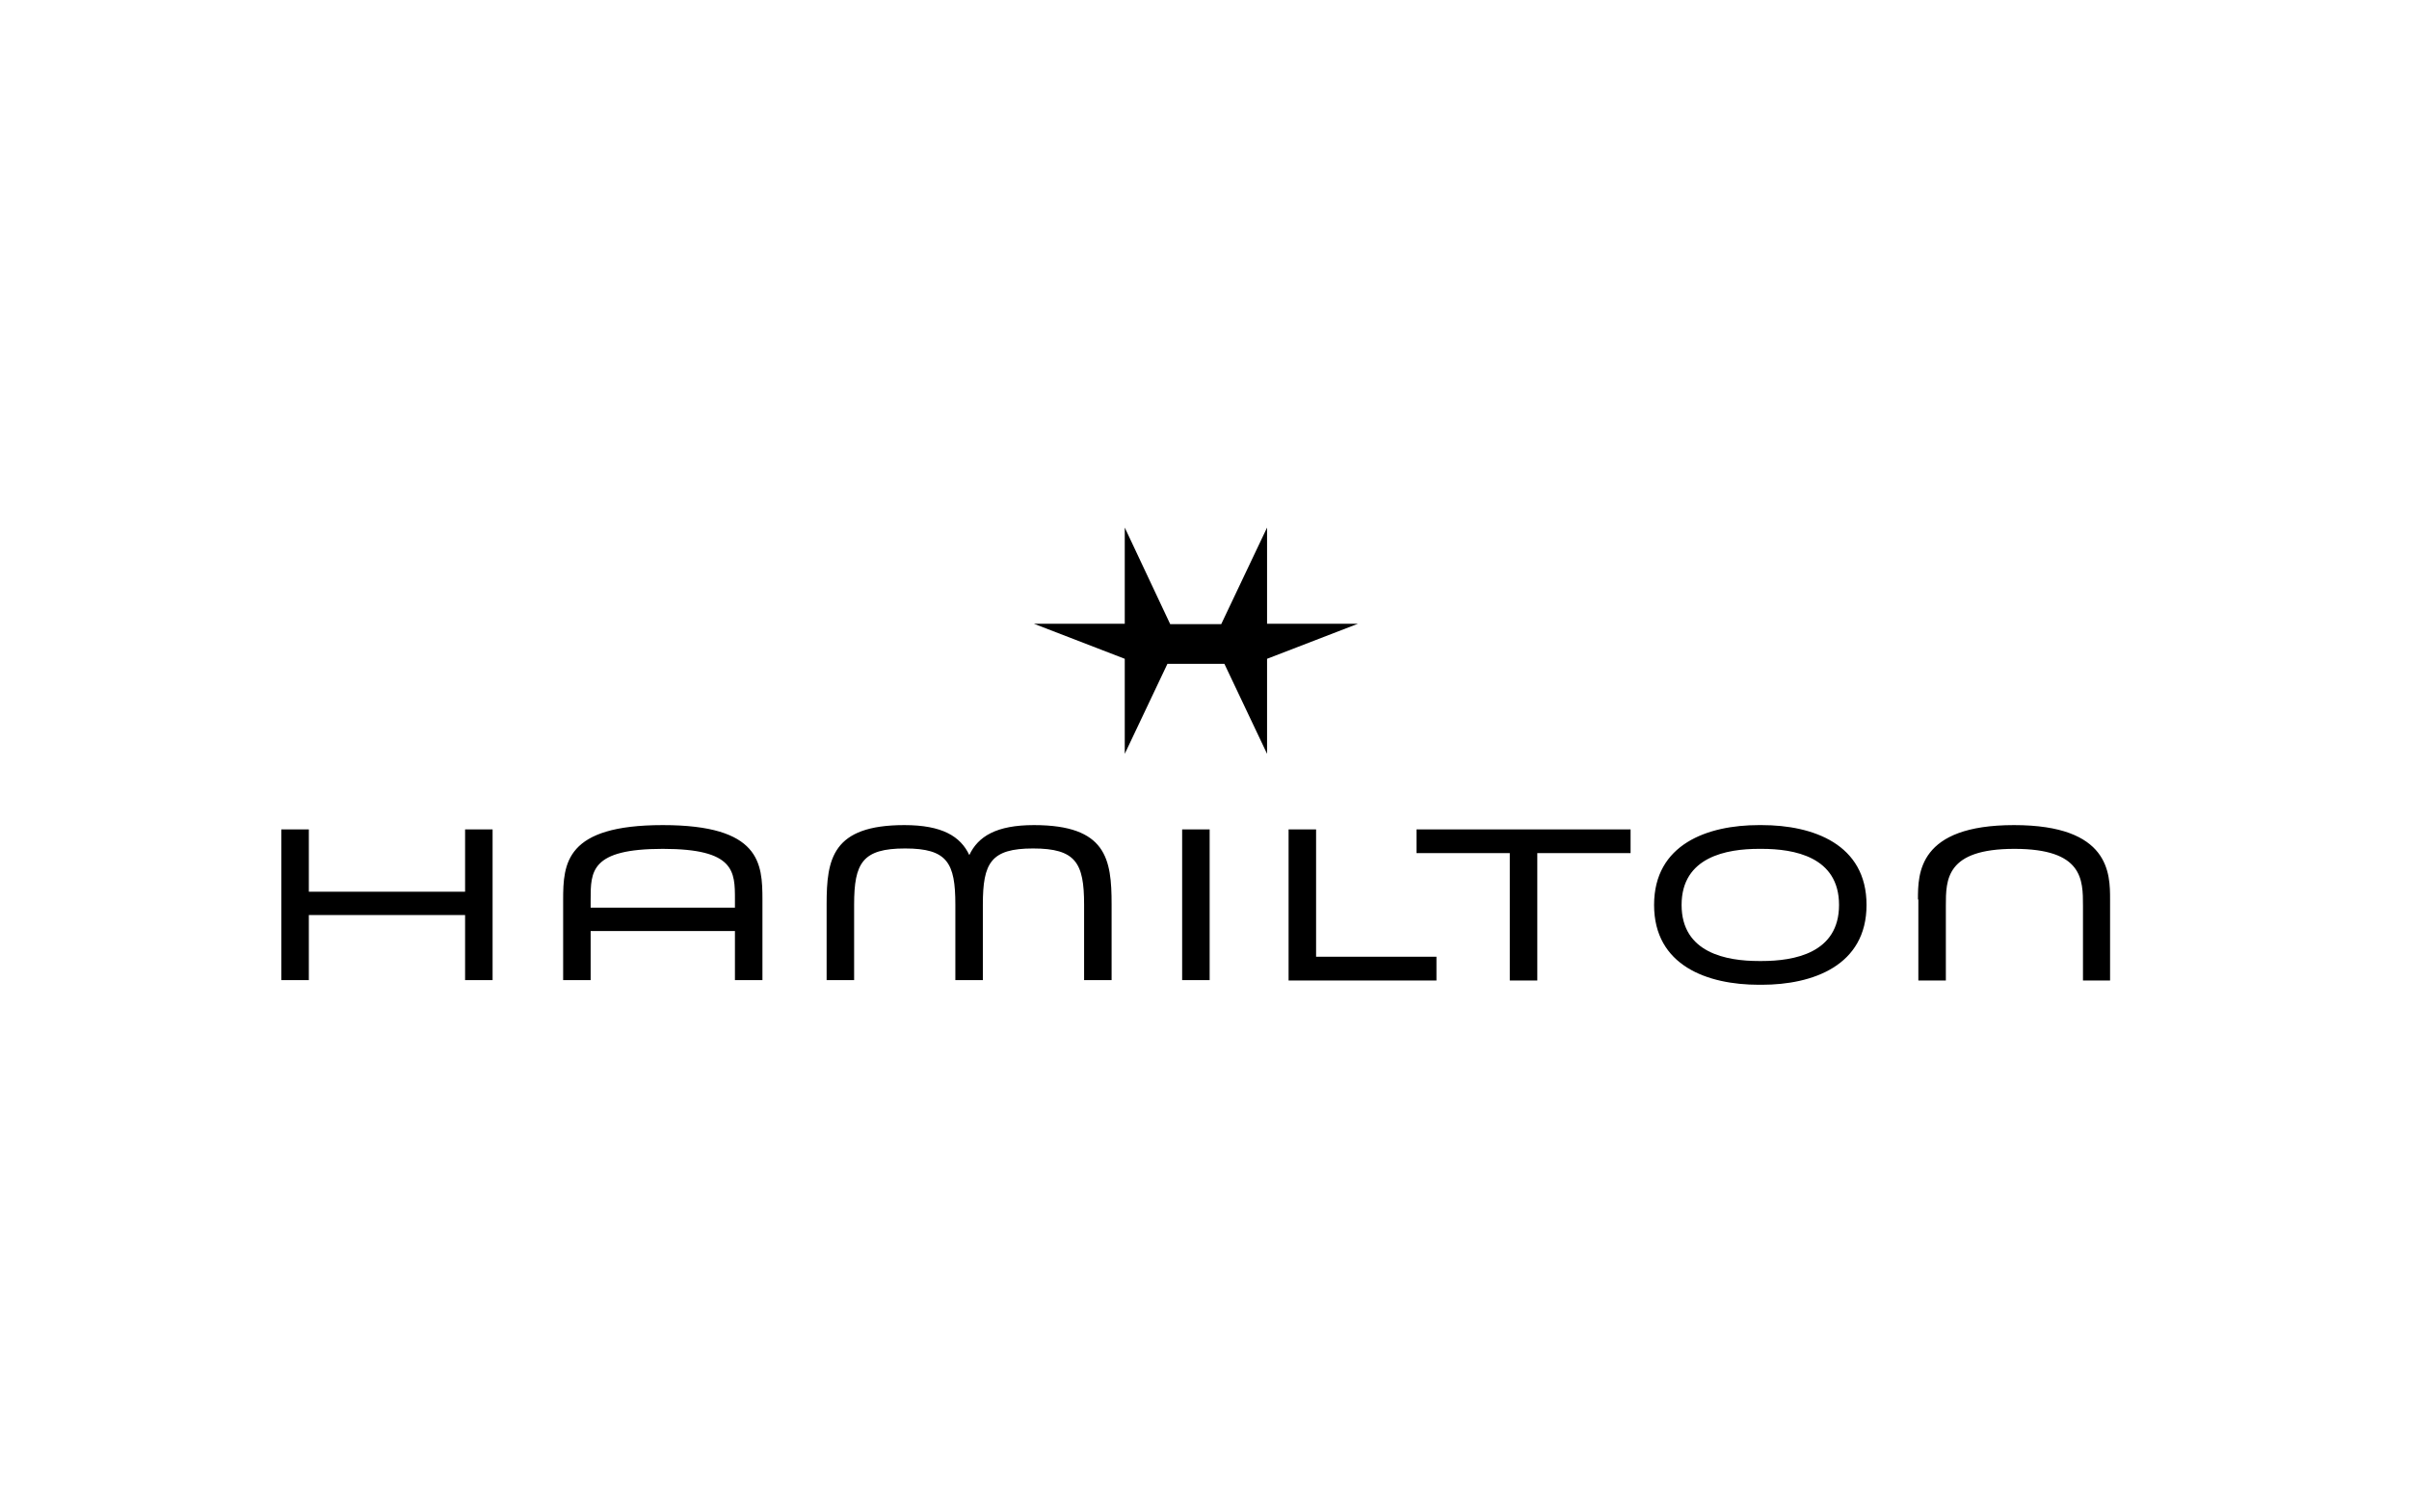 <?xml version="1.0" encoding="UTF-8"?>
<svg xmlns="http://www.w3.org/2000/svg" width="137" height="86" viewBox="0 0 137 86" fill="none">
  <path d="M109.074 51.15C109.074 49.688 109.074 46.92 114.537 46.92C120 46.92 120 49.688 120 51.15V55.756H118.459V51.504C118.459 50.02 118.459 48.271 114.56 48.271C110.661 48.271 110.661 50.02 110.661 51.504V55.756H109.097V51.15H109.074ZM100.03 54.649H100.188C102.024 54.649 104.586 54.206 104.586 51.46C104.586 48.714 102.024 48.271 100.188 48.271H100.03C98.216 48.271 95.632 48.714 95.632 51.46C95.632 54.206 98.216 54.649 100.03 54.649ZM100.03 46.92H100.188C103.112 46.92 106.15 48.005 106.15 51.46C106.15 54.915 103.09 56 100.188 56H100.03C97.106 56 94.068 54.915 94.068 51.46C94.068 48.005 97.106 46.92 100.03 46.92ZM92.731 47.163V48.514H87.426V55.756H85.862V48.514H80.558V47.163H92.731ZM73.282 47.163H74.846V54.406H81.691V55.756H73.282V47.163ZM67.229 47.163H68.793V55.734H67.229V47.163ZM63.965 42.867V37.463L58.797 35.47H63.965V30L66.549 35.492H69.451L72.058 30V35.47H77.226L72.058 37.463V42.867L69.632 37.751H66.391L63.965 42.867ZM47.01 51.416C47.01 48.847 47.327 46.92 51.43 46.92C53.583 46.92 54.626 47.562 55.125 48.625C55.623 47.562 56.666 46.92 58.797 46.92C62.922 46.92 63.217 48.847 63.217 51.416V55.734H61.653V51.438C61.653 49.068 61.177 48.249 58.752 48.249C56.349 48.249 55.895 49.068 55.895 51.438V55.734H54.331V51.438C54.331 49.068 53.878 48.249 51.475 48.249C49.05 48.249 48.574 49.068 48.574 51.438V55.734H47.01V51.416ZM41.796 51.615V51.15C41.796 49.555 41.796 48.271 37.693 48.271C33.59 48.271 33.59 49.555 33.59 51.15V51.615H41.796ZM32.026 51.172C32.026 49.09 32.162 46.92 37.693 46.92C43.247 46.92 43.36 49.09 43.36 51.172V55.734H41.796V52.944H33.59V55.734H32.026V51.172ZM16 47.163H17.564V50.707H26.45V47.163H28.014V55.734H26.45V52.036H17.564V55.734H16V47.163Z" fill="black"></path>
</svg>
